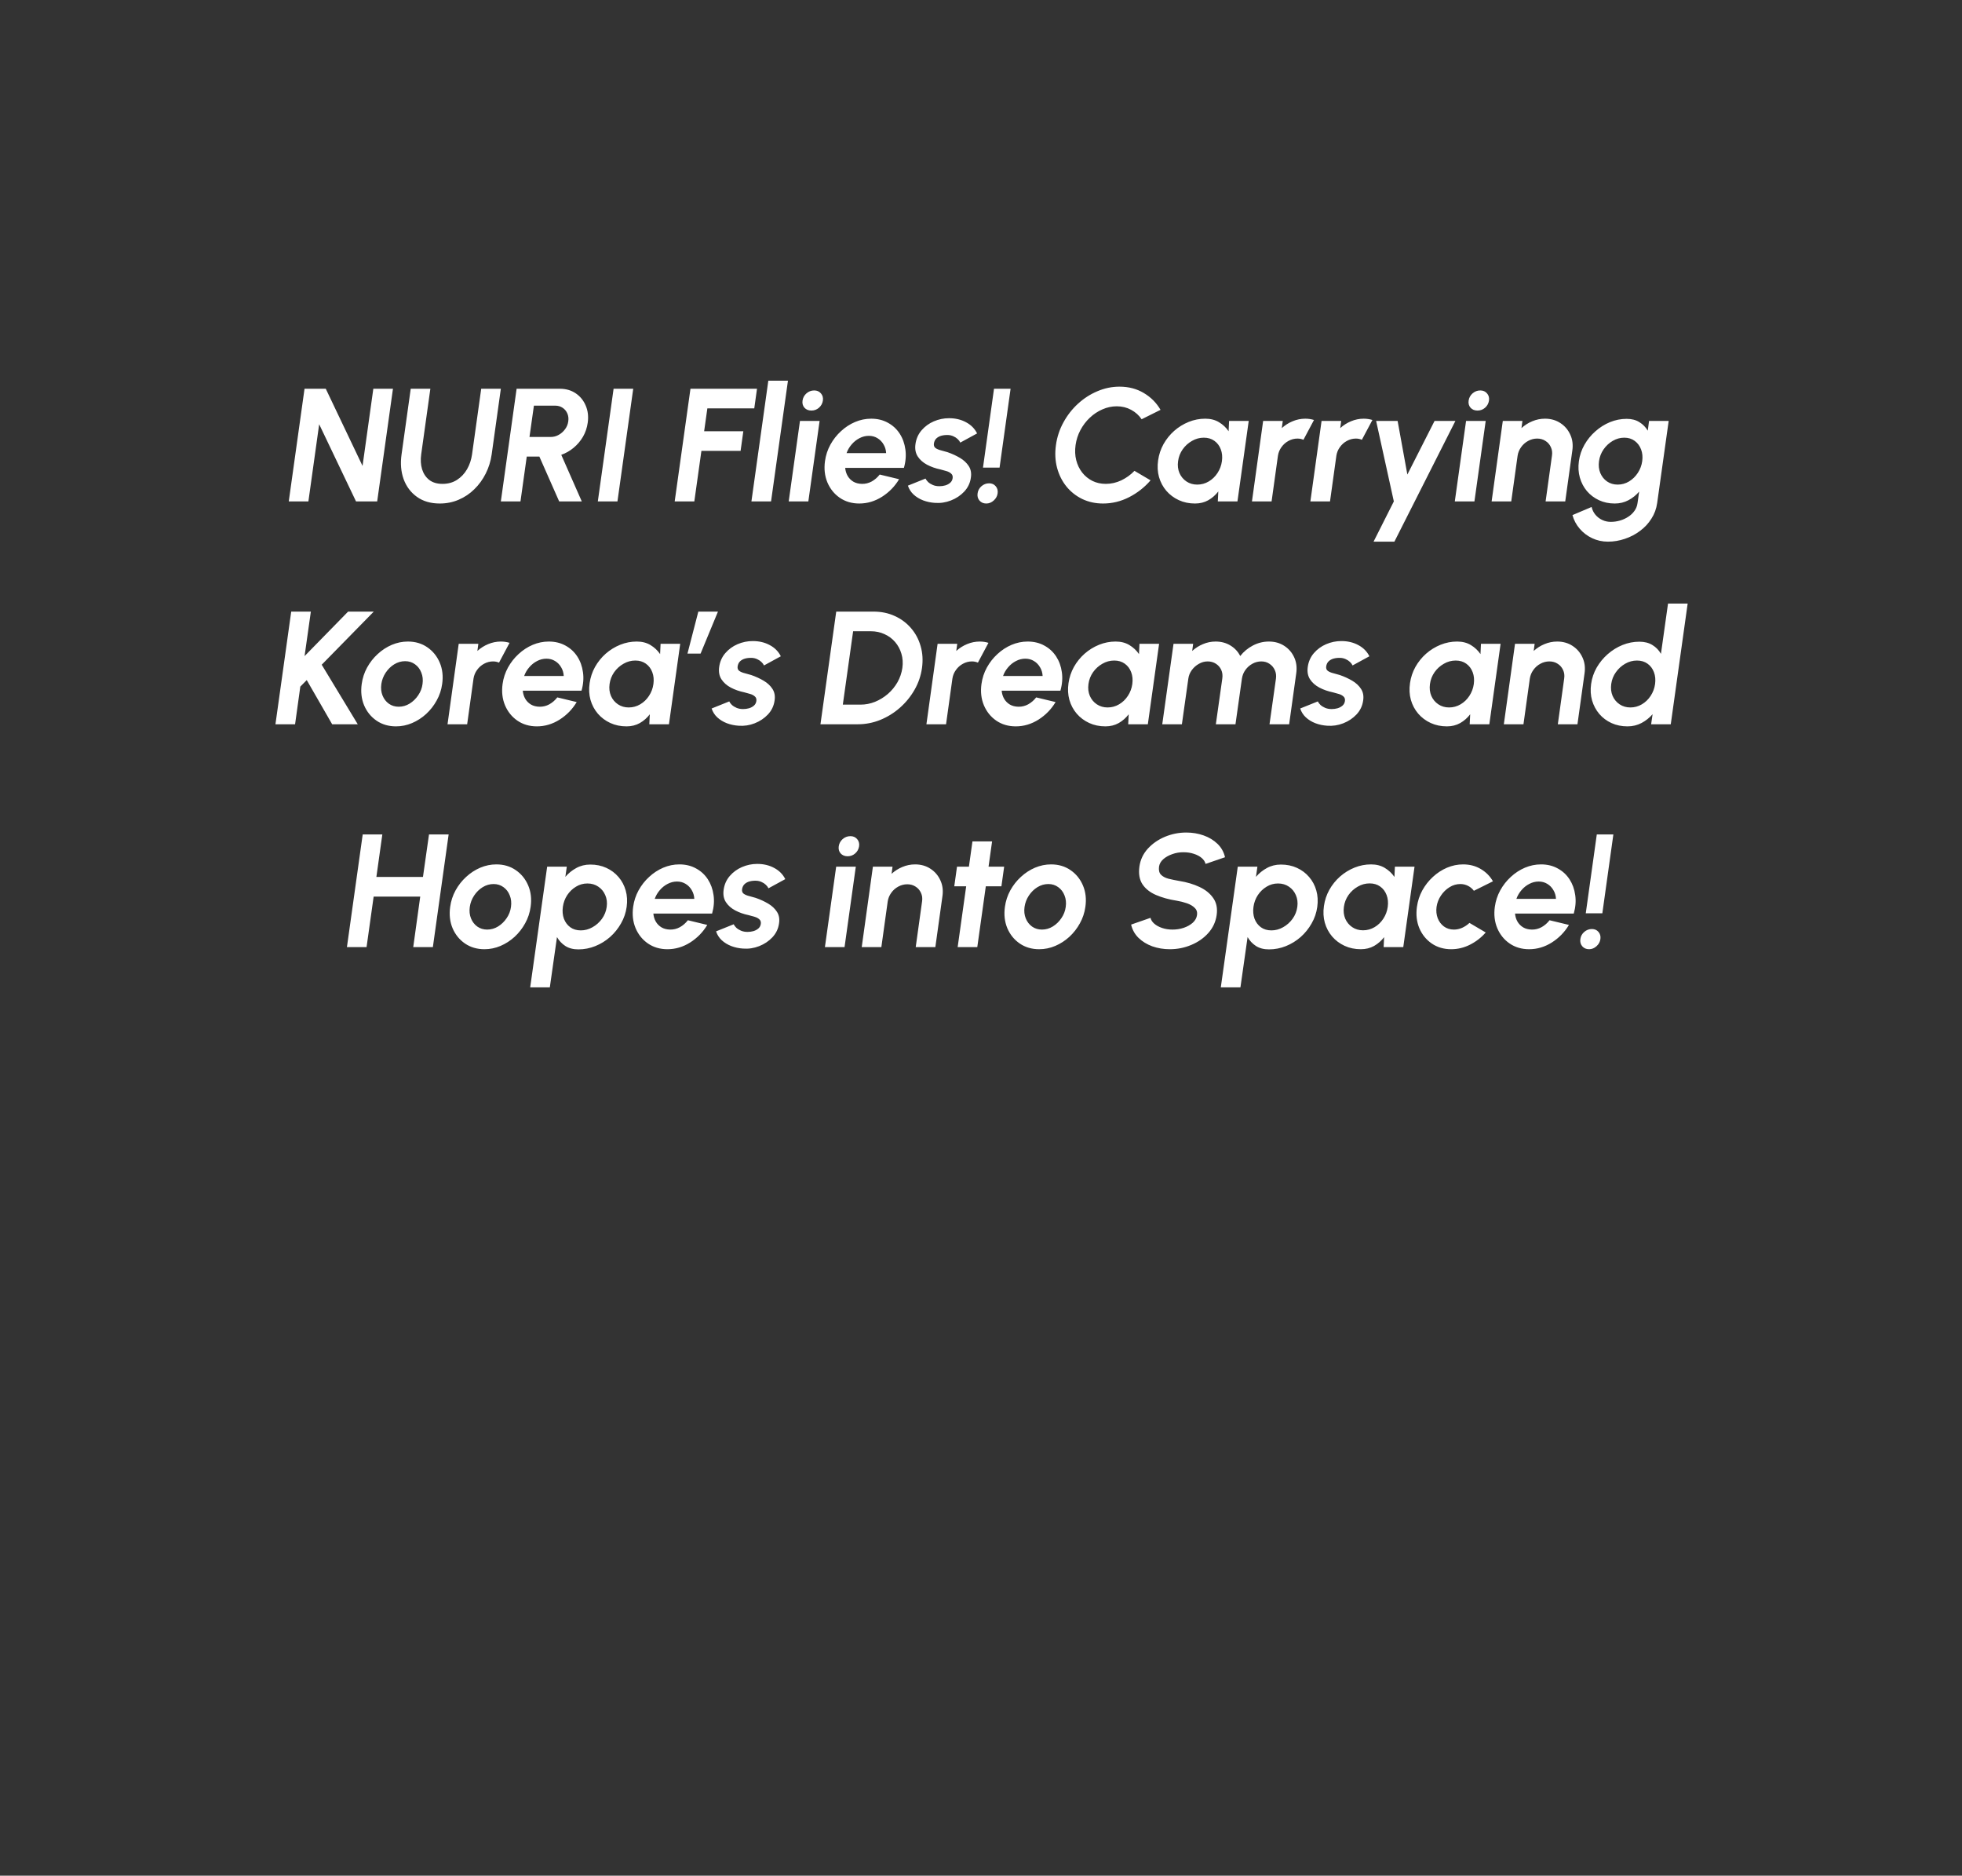 <svg width="317" height="303" viewBox="0 0 317 303" fill="none" xmlns="http://www.w3.org/2000/svg">
<rect x="0" y="0" width="317" height="303" fill="#333333" stroke="none"/>
<path d="M46.655 81L49.203 62.8H52.635L58.576 75.267L60.318 62.8H63.49L60.942 81H57.523L51.569 68.533L49.827 81H46.655ZM71.054 81.338C69.598 81.338 68.372 80.983 67.375 80.272C66.379 79.561 65.659 78.608 65.217 77.412C64.784 76.207 64.671 74.873 64.879 73.408L66.361 62.8H69.533L68.051 73.408C67.93 74.275 67.978 75.072 68.194 75.8C68.42 76.519 68.805 77.096 69.351 77.529C69.906 77.954 70.621 78.166 71.496 78.166C72.38 78.166 73.156 77.954 73.823 77.529C74.499 77.096 75.045 76.519 75.461 75.8C75.877 75.072 76.146 74.275 76.267 73.408L77.749 62.8H80.921L79.439 73.408C79.283 74.509 78.963 75.54 78.477 76.502C78.001 77.455 77.39 78.296 76.644 79.024C75.908 79.752 75.063 80.32 74.109 80.727C73.165 81.134 72.146 81.338 71.054 81.338ZM80.921 81L83.469 62.8H90.45C91.438 62.8 92.296 63.047 93.024 63.541C93.752 64.035 94.289 64.698 94.636 65.53C94.991 66.353 95.099 67.268 94.961 68.273C94.848 69.096 94.592 69.855 94.194 70.548C93.795 71.233 93.292 71.826 92.686 72.329C92.088 72.832 91.42 73.213 90.684 73.473L93.999 81H90.346L87.148 73.759H85.107L84.093 81H80.921ZM85.549 70.587H88.994C89.444 70.587 89.869 70.474 90.268 70.249C90.675 70.024 91.017 69.72 91.295 69.339C91.581 68.958 91.754 68.533 91.815 68.065C91.884 67.588 91.832 67.159 91.659 66.778C91.494 66.397 91.238 66.093 90.892 65.868C90.554 65.643 90.159 65.53 89.709 65.53H86.264L85.549 70.587ZM96.59 81L99.138 62.8H102.31L99.762 81H96.59ZM109.01 81L111.558 62.8H122.309L121.867 65.972H114.288L113.768 69.664H120.099L119.657 72.836H113.326L112.182 81H109.01ZM121.407 81L124.137 61.5H127.309L124.579 81H121.407ZM129.251 68H132.423L130.603 81H127.431L129.251 68ZM131.097 66.323C130.629 66.323 130.256 66.171 129.979 65.868C129.702 65.556 129.598 65.166 129.667 64.698C129.736 64.239 129.949 63.853 130.304 63.541C130.668 63.229 131.084 63.073 131.552 63.073C132.003 63.073 132.362 63.229 132.631 63.541C132.908 63.853 133.017 64.239 132.956 64.698C132.887 65.166 132.674 65.556 132.319 65.868C131.972 66.171 131.565 66.323 131.097 66.323ZM138.831 81.338C137.635 81.338 136.587 81.03 135.685 80.415C134.793 79.8 134.125 78.972 133.683 77.932C133.25 76.892 133.12 75.744 133.293 74.487C133.423 73.542 133.714 72.658 134.164 71.835C134.624 71.003 135.196 70.275 135.88 69.651C136.565 69.018 137.323 68.524 138.155 68.169C138.996 67.814 139.863 67.636 140.755 67.636C141.769 67.636 142.666 67.853 143.446 68.286C144.235 68.711 144.872 69.296 145.357 70.041C145.843 70.786 146.15 71.636 146.28 72.589C146.419 73.542 146.341 74.539 146.046 75.579H136.556C136.6 76.064 136.734 76.502 136.959 76.892C137.185 77.273 137.492 77.581 137.882 77.815C138.272 78.04 138.736 78.157 139.273 78.166C139.828 78.175 140.352 78.045 140.846 77.776C141.34 77.499 141.769 77.126 142.133 76.658L145.266 77.412C144.582 78.565 143.663 79.509 142.51 80.246C141.358 80.974 140.131 81.338 138.831 81.338ZM136.777 73.2H143.173C143.147 72.68 143.009 72.212 142.757 71.796C142.515 71.371 142.185 71.033 141.769 70.782C141.362 70.531 140.898 70.405 140.378 70.405C139.85 70.405 139.347 70.531 138.87 70.782C138.394 71.025 137.973 71.358 137.609 71.783C137.245 72.199 136.968 72.671 136.777 73.2ZM151.045 81.234C150.378 81.191 149.745 81.056 149.147 80.831C148.549 80.597 148.033 80.281 147.6 79.882C147.175 79.483 146.872 79.007 146.69 78.452L149.537 77.308C149.615 77.481 149.754 77.668 149.953 77.867C150.161 78.058 150.417 78.218 150.72 78.348C151.032 78.478 151.383 78.543 151.773 78.543C152.102 78.543 152.423 78.5 152.735 78.413C153.047 78.318 153.311 78.175 153.528 77.984C153.745 77.793 153.875 77.546 153.918 77.243C153.961 76.922 153.879 76.675 153.671 76.502C153.472 76.32 153.216 76.186 152.904 76.099C152.592 76.004 152.28 75.917 151.968 75.839C151.171 75.674 150.443 75.419 149.784 75.072C149.134 74.725 148.631 74.279 148.276 73.733C147.921 73.178 147.799 72.511 147.912 71.731C148.033 70.873 148.363 70.132 148.9 69.508C149.437 68.884 150.096 68.403 150.876 68.065C151.665 67.727 152.484 67.558 153.333 67.558C154.364 67.558 155.279 67.775 156.076 68.208C156.882 68.633 157.48 69.235 157.87 70.015L155.153 71.497C155.058 71.289 154.915 71.098 154.724 70.925C154.533 70.743 154.308 70.596 154.048 70.483C153.788 70.362 153.511 70.292 153.216 70.275C152.826 70.258 152.462 70.292 152.124 70.379C151.795 70.466 151.517 70.613 151.292 70.821C151.075 71.029 150.941 71.306 150.889 71.653C150.846 71.982 150.941 72.229 151.175 72.394C151.409 72.55 151.704 72.671 152.059 72.758C152.414 72.845 152.757 72.94 153.086 73.044C153.814 73.295 154.486 73.603 155.101 73.967C155.716 74.331 156.193 74.777 156.531 75.306C156.869 75.835 156.977 76.467 156.856 77.204C156.735 78.045 156.379 78.781 155.79 79.414C155.201 80.038 154.486 80.515 153.645 80.844C152.804 81.173 151.938 81.303 151.045 81.234ZM158.821 75.54L160.602 62.8H163.28L161.499 75.54H158.821ZM159.354 81.338C158.895 81.338 158.526 81.178 158.249 80.857C157.98 80.536 157.881 80.146 157.95 79.687C158.011 79.236 158.219 78.855 158.574 78.543C158.938 78.231 159.35 78.075 159.809 78.075C160.26 78.075 160.615 78.231 160.875 78.543C161.144 78.855 161.248 79.236 161.187 79.687C161.126 80.146 160.914 80.536 160.55 80.857C160.195 81.178 159.796 81.338 159.354 81.338ZM178.226 81.338C176.995 81.338 175.873 81.095 174.859 80.61C173.845 80.116 172.987 79.436 172.285 78.569C171.591 77.702 171.093 76.701 170.79 75.566C170.486 74.422 170.426 73.2 170.608 71.9C170.79 70.591 171.193 69.369 171.817 68.234C172.441 67.09 173.221 66.089 174.157 65.231C175.101 64.364 176.15 63.688 177.303 63.203C178.455 62.709 179.647 62.462 180.878 62.462C182.351 62.462 183.66 62.804 184.804 63.489C185.948 64.165 186.849 65.071 187.508 66.206L184.453 67.727C184.028 67.094 183.465 66.587 182.763 66.206C182.061 65.825 181.285 65.634 180.436 65.634C179.638 65.634 178.867 65.799 178.122 66.128C177.376 66.449 176.696 66.899 176.081 67.48C175.474 68.052 174.967 68.719 174.56 69.482C174.161 70.236 173.901 71.042 173.78 71.9C173.658 72.767 173.693 73.577 173.884 74.331C174.074 75.085 174.395 75.752 174.846 76.333C175.296 76.905 175.847 77.356 176.497 77.685C177.147 78.006 177.87 78.166 178.668 78.166C179.534 78.166 180.371 77.975 181.177 77.594C181.983 77.204 182.689 76.693 183.296 76.06L185.896 77.594C184.925 78.721 183.772 79.626 182.438 80.311C181.103 80.996 179.699 81.338 178.226 81.338ZM198.583 68H201.755L199.935 81H196.763L196.841 79.388C196.399 79.969 195.862 80.441 195.229 80.805C194.596 81.16 193.881 81.338 193.084 81.338C192.122 81.338 191.247 81.156 190.458 80.792C189.669 80.428 188.998 79.925 188.443 79.284C187.897 78.643 187.503 77.902 187.26 77.061C187.026 76.22 186.978 75.319 187.117 74.357C187.247 73.43 187.537 72.559 187.988 71.744C188.447 70.929 189.024 70.214 189.717 69.599C190.419 68.984 191.199 68.503 192.057 68.156C192.915 67.809 193.808 67.636 194.735 67.636C195.593 67.636 196.334 67.827 196.958 68.208C197.591 68.589 198.106 69.075 198.505 69.664L198.583 68ZM193.435 78.283C194.102 78.283 194.722 78.114 195.294 77.776C195.866 77.438 196.338 76.983 196.711 76.411C197.092 75.83 197.331 75.193 197.426 74.5C197.521 73.798 197.461 73.161 197.244 72.589C197.027 72.008 196.681 71.549 196.204 71.211C195.736 70.873 195.168 70.704 194.501 70.704C193.825 70.704 193.188 70.877 192.59 71.224C191.992 71.562 191.489 72.017 191.082 72.589C190.683 73.161 190.436 73.798 190.341 74.5C190.246 75.202 190.319 75.839 190.562 76.411C190.813 76.983 191.19 77.438 191.693 77.776C192.196 78.114 192.776 78.283 193.435 78.283ZM202.278 81L204.085 68H207.257L207.101 69.157C207.613 68.689 208.193 68.321 208.843 68.052C209.502 67.775 210.187 67.636 210.897 67.636C211.374 67.636 211.842 67.705 212.301 67.844L210.598 71.042C210.295 70.912 209.974 70.847 209.636 70.847C209.125 70.847 208.64 70.973 208.18 71.224C207.73 71.467 207.353 71.8 207.049 72.225C206.746 72.641 206.555 73.105 206.477 73.616L205.45 81H202.278ZM211.718 81L213.525 68H216.697L216.541 69.157C217.052 68.689 217.633 68.321 218.283 68.052C218.941 67.775 219.626 67.636 220.337 67.636C220.813 67.636 221.281 67.705 221.741 67.844L220.038 71.042C219.734 70.912 219.414 70.847 219.076 70.847C218.564 70.847 218.079 70.973 217.62 71.224C217.169 71.467 216.792 71.8 216.489 72.225C216.185 72.641 215.995 73.105 215.917 73.616L214.89 81H211.718ZM231.78 68H235.147L225.293 87.5H221.926L225.202 81L222.342 68H225.813L227.386 76.658L231.78 68ZM236.872 68H240.044L238.224 81H235.052L236.872 68ZM238.718 66.323C238.25 66.323 237.877 66.171 237.6 65.868C237.322 65.556 237.218 65.166 237.288 64.698C237.357 64.239 237.569 63.853 237.925 63.541C238.289 63.229 238.705 63.073 239.173 63.073C239.623 63.073 239.983 63.229 240.252 63.541C240.529 63.853 240.637 64.239 240.577 64.698C240.507 65.166 240.295 65.556 239.94 65.868C239.593 66.171 239.186 66.323 238.718 66.323ZM254.039 72.784L252.895 81H249.723L250.75 73.616C250.828 73.105 250.767 72.641 250.568 72.225C250.377 71.8 250.087 71.467 249.697 71.224C249.316 70.973 248.869 70.847 248.358 70.847C247.847 70.847 247.361 70.973 246.902 71.224C246.451 71.467 246.074 71.8 245.771 72.225C245.468 72.641 245.277 73.105 245.199 73.616L244.172 81H241L242.807 68H245.979L245.823 69.157C246.334 68.689 246.915 68.321 247.565 68.052C248.224 67.775 248.908 67.636 249.619 67.636C250.564 67.636 251.391 67.87 252.102 68.338C252.813 68.797 253.346 69.417 253.701 70.197C254.065 70.968 254.178 71.831 254.039 72.784ZM266.437 68H269.609L267.75 81.247C267.62 82.183 267.308 83.032 266.814 83.795C266.329 84.566 265.714 85.225 264.968 85.771C264.232 86.326 263.417 86.75 262.524 87.045C261.64 87.348 260.73 87.5 259.794 87.5C258.884 87.5 258.035 87.314 257.246 86.941C256.458 86.568 255.786 86.057 255.231 85.407C254.677 84.766 254.287 84.033 254.061 83.21L257.155 81.897C257.268 82.374 257.472 82.79 257.766 83.145C258.07 83.509 258.434 83.791 258.858 83.99C259.292 84.198 259.755 84.302 260.249 84.302C260.752 84.302 261.246 84.233 261.731 84.094C262.217 83.955 262.663 83.752 263.07 83.483C263.478 83.223 263.816 82.902 264.084 82.521C264.353 82.148 264.518 81.724 264.578 81.247L264.838 79.414C264.353 79.986 263.777 80.45 263.109 80.805C262.442 81.16 261.705 81.338 260.899 81.338C259.963 81.338 259.114 81.16 258.351 80.805C257.589 80.45 256.939 79.96 256.401 79.336C255.873 78.703 255.491 77.975 255.257 77.152C255.023 76.329 254.971 75.445 255.101 74.5C255.231 73.555 255.53 72.671 255.998 71.848C256.466 71.025 257.056 70.301 257.766 69.677C258.477 69.044 259.261 68.55 260.119 68.195C260.986 67.84 261.887 67.662 262.823 67.662C263.629 67.662 264.314 67.84 264.877 68.195C265.441 68.542 265.891 69.001 266.229 69.573L266.437 68ZM261.367 78.283C262.026 78.283 262.637 78.114 263.2 77.776C263.772 77.429 264.245 76.97 264.617 76.398C264.999 75.817 265.237 75.185 265.332 74.5C265.428 73.807 265.367 73.174 265.15 72.602C264.934 72.03 264.591 71.571 264.123 71.224C263.655 70.877 263.092 70.704 262.433 70.704C261.775 70.704 261.151 70.877 260.561 71.224C259.981 71.562 259.491 72.017 259.092 72.589C258.694 73.161 258.447 73.798 258.351 74.5C258.256 75.202 258.325 75.839 258.559 76.411C258.802 76.983 259.166 77.438 259.651 77.776C260.145 78.114 260.717 78.283 261.367 78.283ZM57.803 117H53.669L49.561 109.863L48.521 110.916L47.676 117H44.504L47.052 98.8H50.224L49.21 105.989L56.243 98.8H60.39L51.979 107.38L57.803 117ZM63.978 117.338C62.782 117.338 61.734 117.03 60.832 116.415C59.94 115.8 59.272 114.976 58.83 113.945C58.397 112.905 58.267 111.757 58.44 110.5C58.57 109.547 58.861 108.658 59.311 107.835C59.771 107.003 60.343 106.275 61.027 105.651C61.712 105.018 62.47 104.524 63.302 104.169C64.143 103.814 65.01 103.636 65.902 103.636C67.098 103.636 68.143 103.944 69.035 104.559C69.937 105.174 70.608 106.002 71.05 107.042C71.492 108.082 71.622 109.235 71.44 110.5C71.31 111.445 71.016 112.329 70.556 113.152C70.106 113.975 69.538 114.703 68.853 115.336C68.169 115.96 67.41 116.45 66.578 116.805C65.746 117.16 64.88 117.338 63.978 117.338ZM64.42 114.166C65.053 114.166 65.642 113.997 66.188 113.659C66.734 113.321 67.194 112.875 67.566 112.32C67.948 111.765 68.182 111.159 68.268 110.5C68.364 109.824 68.299 109.209 68.073 108.654C67.857 108.091 67.519 107.644 67.059 107.315C66.6 106.977 66.067 106.808 65.46 106.808C64.836 106.808 64.247 106.977 63.692 107.315C63.146 107.653 62.687 108.104 62.314 108.667C61.942 109.23 61.708 109.841 61.612 110.5C61.517 111.185 61.582 111.804 61.807 112.359C62.033 112.914 62.375 113.356 62.834 113.685C63.294 114.006 63.822 114.166 64.42 114.166ZM72.307 117L74.114 104H77.286L77.13 105.157C77.642 104.689 78.222 104.321 78.872 104.052C79.531 103.775 80.216 103.636 80.926 103.636C81.403 103.636 81.871 103.705 82.33 103.844L80.627 107.042C80.324 106.912 80.003 106.847 79.665 106.847C79.154 106.847 78.669 106.973 78.209 107.224C77.759 107.467 77.382 107.8 77.078 108.225C76.775 108.641 76.584 109.105 76.506 109.616L75.479 117H72.307ZM86.741 117.338C85.545 117.338 84.497 117.03 83.595 116.415C82.703 115.8 82.035 114.972 81.593 113.932C81.16 112.892 81.03 111.744 81.203 110.487C81.333 109.542 81.624 108.658 82.074 107.835C82.534 107.003 83.106 106.275 83.79 105.651C84.475 105.018 85.233 104.524 86.065 104.169C86.906 103.814 87.773 103.636 88.665 103.636C89.679 103.636 90.576 103.853 91.356 104.286C92.145 104.711 92.782 105.296 93.267 106.041C93.753 106.786 94.06 107.636 94.19 108.589C94.329 109.542 94.251 110.539 93.956 111.579H84.466C84.51 112.064 84.644 112.502 84.869 112.892C85.095 113.273 85.402 113.581 85.792 113.815C86.182 114.04 86.646 114.157 87.183 114.166C87.738 114.175 88.262 114.045 88.756 113.776C89.25 113.499 89.679 113.126 90.043 112.658L93.176 113.412C92.492 114.565 91.573 115.509 90.42 116.246C89.268 116.974 88.041 117.338 86.741 117.338ZM84.687 109.2H91.083C91.057 108.68 90.919 108.212 90.667 107.796C90.425 107.371 90.095 107.033 89.679 106.782C89.272 106.531 88.808 106.405 88.288 106.405C87.76 106.405 87.257 106.531 86.78 106.782C86.304 107.025 85.883 107.358 85.519 107.783C85.155 108.199 84.878 108.671 84.687 109.2ZM106.73 104H109.902L108.082 117H104.91L104.988 115.388C104.546 115.969 104.009 116.441 103.376 116.805C102.744 117.16 102.029 117.338 101.231 117.338C100.269 117.338 99.394 117.156 98.605 116.792C97.817 116.428 97.145 115.925 96.59 115.284C96.044 114.643 95.65 113.902 95.407 113.061C95.173 112.22 95.126 111.319 95.264 110.357C95.394 109.43 95.685 108.559 96.135 107.744C96.595 106.929 97.171 106.214 97.864 105.599C98.566 104.984 99.346 104.503 100.204 104.156C101.062 103.809 101.955 103.636 102.882 103.636C103.74 103.636 104.481 103.827 105.105 104.208C105.738 104.589 106.254 105.075 106.652 105.664L106.73 104ZM101.582 114.283C102.25 114.283 102.869 114.114 103.441 113.776C104.013 113.438 104.486 112.983 104.858 112.411C105.24 111.83 105.478 111.193 105.573 110.5C105.669 109.798 105.608 109.161 105.391 108.589C105.175 108.008 104.828 107.549 104.351 107.211C103.883 106.873 103.316 106.704 102.648 106.704C101.972 106.704 101.335 106.877 100.737 107.224C100.139 107.562 99.637 108.017 99.229 108.589C98.831 109.161 98.584 109.798 98.488 110.5C98.393 111.202 98.467 111.839 98.709 112.411C98.961 112.983 99.338 113.438 99.84 113.776C100.343 114.114 100.924 114.283 101.582 114.283ZM111.073 105.586L112.828 98.8H116L113.192 105.586H111.073ZM119.332 117.234C118.664 117.191 118.032 117.056 117.434 116.831C116.836 116.597 116.32 116.281 115.887 115.882C115.462 115.483 115.159 115.007 114.977 114.452L117.824 113.308C117.902 113.481 118.04 113.668 118.24 113.867C118.448 114.058 118.703 114.218 119.007 114.348C119.319 114.478 119.67 114.543 120.06 114.543C120.389 114.543 120.71 114.5 121.022 114.413C121.334 114.318 121.598 114.175 121.815 113.984C122.031 113.793 122.161 113.546 122.205 113.243C122.248 112.922 122.166 112.675 121.958 112.502C121.758 112.32 121.503 112.186 121.191 112.099C120.879 112.004 120.567 111.917 120.255 111.839C119.457 111.674 118.729 111.419 118.071 111.072C117.421 110.725 116.918 110.279 116.563 109.733C116.207 109.178 116.086 108.511 116.199 107.731C116.32 106.873 116.649 106.132 117.187 105.508C117.724 104.884 118.383 104.403 119.163 104.065C119.951 103.727 120.77 103.558 121.62 103.558C122.651 103.558 123.565 103.775 124.363 104.208C125.169 104.633 125.767 105.235 126.157 106.015L123.44 107.497C123.344 107.289 123.201 107.098 123.011 106.925C122.82 106.743 122.595 106.596 122.335 106.483C122.075 106.362 121.797 106.292 121.503 106.275C121.113 106.258 120.749 106.292 120.411 106.379C120.081 106.466 119.804 106.613 119.579 106.821C119.362 107.029 119.228 107.306 119.176 107.653C119.132 107.982 119.228 108.229 119.462 108.394C119.696 108.55 119.99 108.671 120.346 108.758C120.701 108.845 121.043 108.94 121.373 109.044C122.101 109.295 122.772 109.603 123.388 109.967C124.003 110.331 124.48 110.777 124.818 111.306C125.156 111.835 125.264 112.467 125.143 113.204C125.021 114.045 124.666 114.781 124.077 115.414C123.487 116.038 122.772 116.515 121.932 116.844C121.091 117.173 120.224 117.303 119.332 117.234ZM132.561 117L135.109 98.8H141.141C142.397 98.8 143.541 99.038 144.573 99.515C145.604 99.983 146.479 100.637 147.199 101.478C147.918 102.31 148.434 103.276 148.746 104.377C149.066 105.469 149.14 106.643 148.967 107.9C148.793 109.157 148.39 110.335 147.758 111.436C147.134 112.528 146.345 113.494 145.392 114.335C144.447 115.167 143.39 115.821 142.22 116.298C141.058 116.766 139.849 117 138.593 117H132.561ZM136.175 113.828H139.035C139.841 113.828 140.621 113.676 141.375 113.373C142.137 113.061 142.831 112.636 143.455 112.099C144.079 111.553 144.594 110.925 145.002 110.214C145.409 109.495 145.673 108.723 145.795 107.9C145.907 107.077 145.855 106.31 145.639 105.599C145.431 104.888 145.093 104.26 144.625 103.714C144.157 103.168 143.585 102.743 142.909 102.44C142.241 102.128 141.5 101.972 140.686 101.972H137.839L136.175 113.828ZM149.681 117L151.488 104H154.66L154.504 105.157C155.015 104.689 155.596 104.321 156.246 104.052C156.904 103.775 157.589 103.636 158.3 103.636C158.776 103.636 159.244 103.705 159.704 103.844L158.001 107.042C157.697 106.912 157.377 106.847 157.039 106.847C156.527 106.847 156.042 106.973 155.583 107.224C155.132 107.467 154.755 107.8 154.452 108.225C154.148 108.641 153.958 109.105 153.88 109.616L152.853 117H149.681ZM164.115 117.338C162.919 117.338 161.87 117.03 160.969 116.415C160.076 115.8 159.409 114.972 158.967 113.932C158.533 112.892 158.403 111.744 158.577 110.487C158.707 109.542 158.997 108.658 159.448 107.835C159.907 107.003 160.479 106.275 161.164 105.651C161.848 105.018 162.607 104.524 163.439 104.169C164.279 103.814 165.146 103.636 166.039 103.636C167.053 103.636 167.95 103.853 168.73 104.286C169.518 104.711 170.155 105.296 170.641 106.041C171.126 106.786 171.434 107.636 171.564 108.589C171.702 109.542 171.624 110.539 171.33 111.579H161.84C161.883 112.064 162.017 112.502 162.243 112.892C162.468 113.273 162.776 113.581 163.166 113.815C163.556 114.04 164.019 114.157 164.557 114.166C165.111 114.175 165.636 114.045 166.13 113.776C166.624 113.499 167.053 113.126 167.417 112.658L170.55 113.412C169.865 114.565 168.946 115.509 167.794 116.246C166.641 116.974 165.415 117.338 164.115 117.338ZM162.061 109.2H168.457C168.431 108.68 168.292 108.212 168.041 107.796C167.798 107.371 167.469 107.033 167.053 106.782C166.645 106.531 166.182 106.405 165.662 106.405C165.133 106.405 164.63 106.531 164.154 106.782C163.677 107.025 163.257 107.358 162.893 107.783C162.529 108.199 162.251 108.671 162.061 109.2ZM184.104 104H187.276L185.456 117H182.284L182.362 115.388C181.92 115.969 181.382 116.441 180.75 116.805C180.117 117.16 179.402 117.338 178.605 117.338C177.643 117.338 176.767 117.156 175.979 116.792C175.19 116.428 174.518 115.925 173.964 115.284C173.418 114.643 173.023 113.902 172.781 113.061C172.547 112.22 172.499 111.319 172.638 110.357C172.768 109.43 173.058 108.559 173.509 107.744C173.968 106.929 174.544 106.214 175.238 105.599C175.94 104.984 176.72 104.503 177.578 104.156C178.436 103.809 179.328 103.636 180.256 103.636C181.114 103.636 181.855 103.827 182.479 104.208C183.111 104.589 183.627 105.075 184.026 105.664L184.104 104ZM178.956 114.283C179.623 114.283 180.243 114.114 180.815 113.776C181.387 113.438 181.859 112.983 182.232 112.411C182.613 111.83 182.851 111.193 182.947 110.5C183.042 109.798 182.981 109.161 182.765 108.589C182.548 108.008 182.201 107.549 181.725 107.211C181.257 106.873 180.689 106.704 180.022 106.704C179.346 106.704 178.709 106.877 178.111 107.224C177.513 107.562 177.01 108.017 176.603 108.589C176.204 109.161 175.957 109.798 175.862 110.5C175.766 111.202 175.84 111.839 176.083 112.411C176.334 112.983 176.711 113.438 177.214 113.776C177.716 114.114 178.297 114.283 178.956 114.283ZM187.786 117L189.606 104H192.778L192.622 105.157C193.133 104.689 193.714 104.321 194.364 104.052C195.014 103.775 195.694 103.636 196.405 103.636C197.306 103.636 198.104 103.848 198.797 104.273C199.499 104.698 200.028 105.265 200.383 105.976C200.938 105.265 201.622 104.698 202.437 104.273C203.252 103.848 204.11 103.636 205.011 103.636C205.964 103.636 206.796 103.87 207.507 104.338C208.218 104.797 208.751 105.417 209.106 106.197C209.461 106.968 209.57 107.831 209.431 108.784L208.287 117H205.115L206.155 109.629C206.224 109.126 206.164 108.667 205.973 108.251C205.782 107.826 205.496 107.488 205.115 107.237C204.742 106.977 204.3 106.847 203.789 106.847C203.278 106.847 202.797 106.973 202.346 107.224C201.904 107.467 201.531 107.796 201.228 108.212C200.925 108.628 200.734 109.1 200.656 109.629L199.616 117H196.444L197.484 109.629C197.562 109.1 197.506 108.628 197.315 108.212C197.124 107.796 196.838 107.467 196.457 107.224C196.076 106.973 195.629 106.847 195.118 106.847C194.624 106.847 194.152 106.977 193.701 107.237C193.25 107.488 192.869 107.826 192.557 108.251C192.254 108.667 192.067 109.126 191.998 109.629L190.958 117H187.786ZM214.428 117.234C213.76 117.191 213.128 117.056 212.53 116.831C211.932 116.597 211.416 116.281 210.983 115.882C210.558 115.483 210.255 115.007 210.073 114.452L212.92 113.308C212.998 113.481 213.136 113.668 213.336 113.867C213.544 114.058 213.799 114.218 214.103 114.348C214.415 114.478 214.766 114.543 215.156 114.543C215.485 114.543 215.806 114.5 216.118 114.413C216.43 114.318 216.694 114.175 216.911 113.984C217.127 113.793 217.257 113.546 217.301 113.243C217.344 112.922 217.262 112.675 217.054 112.502C216.854 112.32 216.599 112.186 216.287 112.099C215.975 112.004 215.663 111.917 215.351 111.839C214.553 111.674 213.825 111.419 213.167 111.072C212.517 110.725 212.014 110.279 211.659 109.733C211.303 109.178 211.182 108.511 211.295 107.731C211.416 106.873 211.745 106.132 212.283 105.508C212.82 104.884 213.479 104.403 214.259 104.065C215.047 103.727 215.866 103.558 216.716 103.558C217.747 103.558 218.661 103.775 219.459 104.208C220.265 104.633 220.863 105.235 221.253 106.015L218.536 107.497C218.44 107.289 218.297 107.098 218.107 106.925C217.916 106.743 217.691 106.596 217.431 106.483C217.171 106.362 216.893 106.292 216.599 106.275C216.209 106.258 215.845 106.292 215.507 106.379C215.177 106.466 214.9 106.613 214.675 106.821C214.458 107.029 214.324 107.306 214.272 107.653C214.228 107.982 214.324 108.229 214.558 108.394C214.792 108.55 215.086 108.671 215.442 108.758C215.797 108.845 216.139 108.94 216.469 109.044C217.197 109.295 217.868 109.603 218.484 109.967C219.099 110.331 219.576 110.777 219.914 111.306C220.252 111.835 220.36 112.467 220.239 113.204C220.117 114.045 219.762 114.781 219.173 115.414C218.583 116.038 217.868 116.515 217.028 116.844C216.187 117.173 215.32 117.303 214.428 117.234ZM239.279 104H242.451L240.631 117H237.459L237.537 115.388C237.095 115.969 236.557 116.441 235.925 116.805C235.292 117.16 234.577 117.338 233.78 117.338C232.818 117.338 231.942 117.156 231.154 116.792C230.365 116.428 229.693 115.925 229.139 115.284C228.593 114.643 228.198 113.902 227.956 113.061C227.722 112.22 227.674 111.319 227.813 110.357C227.943 109.43 228.233 108.559 228.684 107.744C229.143 106.929 229.719 106.214 230.413 105.599C231.115 104.984 231.895 104.503 232.753 104.156C233.611 103.809 234.503 103.636 235.431 103.636C236.289 103.636 237.03 103.827 237.654 104.208C238.286 104.589 238.802 105.075 239.201 105.664L239.279 104ZM234.131 114.283C234.798 114.283 235.418 114.114 235.99 113.776C236.562 113.438 237.034 112.983 237.407 112.411C237.788 111.83 238.026 111.193 238.122 110.5C238.217 109.798 238.156 109.161 237.94 108.589C237.723 108.008 237.376 107.549 236.9 107.211C236.432 106.873 235.864 106.704 235.197 106.704C234.521 106.704 233.884 106.877 233.286 107.224C232.688 107.562 232.185 108.017 231.778 108.589C231.379 109.161 231.132 109.798 231.037 110.5C230.941 111.202 231.015 111.839 231.258 112.411C231.509 112.983 231.886 113.438 232.389 113.776C232.891 114.114 233.472 114.283 234.131 114.283ZM256.013 108.784L254.869 117H251.697L252.724 109.616C252.802 109.105 252.741 108.641 252.542 108.225C252.351 107.8 252.061 107.467 251.671 107.224C251.29 106.973 250.843 106.847 250.332 106.847C249.821 106.847 249.335 106.973 248.876 107.224C248.425 107.467 248.048 107.8 247.745 108.225C247.442 108.641 247.251 109.105 247.173 109.616L246.146 117H242.974L244.781 104H247.953L247.797 105.157C248.308 104.689 248.889 104.321 249.539 104.052C250.198 103.775 250.882 103.636 251.593 103.636C252.538 103.636 253.365 103.87 254.076 104.338C254.787 104.797 255.32 105.417 255.675 106.197C256.039 106.968 256.152 107.831 256.013 108.784ZM269.503 97.5H272.675L269.945 117H266.773L267.007 115.375C266.504 115.956 265.911 116.428 265.226 116.792C264.541 117.156 263.783 117.338 262.951 117.338C262.006 117.338 261.144 117.16 260.364 116.805C259.593 116.45 258.938 115.96 258.401 115.336C257.864 114.703 257.474 113.975 257.231 113.152C256.997 112.329 256.945 111.445 257.075 110.5C257.205 109.555 257.504 108.671 257.972 107.848C258.449 107.025 259.042 106.301 259.753 105.677C260.472 105.044 261.27 104.55 262.145 104.195C263.02 103.84 263.93 103.662 264.875 103.662C265.707 103.662 266.413 103.844 266.994 104.208C267.575 104.563 268.03 105.036 268.359 105.625L269.503 97.5ZM263.419 114.283C264.086 114.283 264.706 114.114 265.278 113.776C265.85 113.438 266.322 112.983 266.695 112.411C267.076 111.83 267.315 111.193 267.41 110.5C267.505 109.798 267.445 109.161 267.228 108.589C267.011 108.008 266.665 107.549 266.188 107.211C265.72 106.873 265.152 106.704 264.485 106.704C263.809 106.704 263.172 106.877 262.574 107.224C261.985 107.562 261.486 108.017 261.079 108.589C260.672 109.161 260.42 109.798 260.325 110.5C260.23 111.202 260.303 111.839 260.546 112.411C260.797 112.983 261.174 113.438 261.677 113.776C262.18 114.114 262.76 114.283 263.419 114.283ZM69.314 134.8H72.486L69.938 153H66.766L67.897 144.836H60.37L59.225 153H56.053L58.602 134.8H61.773L60.812 141.664H68.338L69.314 134.8ZM78.27 153.338C77.074 153.338 76.025 153.03 75.124 152.415C74.231 151.8 73.564 150.976 73.122 149.945C72.689 148.905 72.559 147.757 72.732 146.5C72.862 145.547 73.152 144.658 73.603 143.835C74.062 143.003 74.634 142.275 75.319 141.651C76.004 141.018 76.762 140.524 77.594 140.169C78.435 139.814 79.301 139.636 80.194 139.636C81.39 139.636 82.434 139.944 83.327 140.559C84.228 141.174 84.9 142.002 85.342 143.042C85.784 144.082 85.914 145.235 85.732 146.5C85.602 147.445 85.307 148.329 84.848 149.152C84.397 149.975 83.83 150.703 83.145 151.336C82.46 151.96 81.702 152.45 80.87 152.805C80.038 153.16 79.171 153.338 78.27 153.338ZM78.712 150.166C79.345 150.166 79.934 149.997 80.48 149.659C81.026 149.321 81.485 148.875 81.858 148.32C82.239 147.765 82.473 147.159 82.56 146.5C82.655 145.824 82.59 145.209 82.365 144.654C82.148 144.091 81.81 143.644 81.351 143.315C80.892 142.977 80.359 142.808 79.752 142.808C79.128 142.808 78.539 142.977 77.984 143.315C77.438 143.653 76.979 144.104 76.606 144.667C76.233 145.23 75.999 145.841 75.904 146.5C75.809 147.185 75.874 147.804 76.099 148.359C76.324 148.914 76.667 149.356 77.126 149.685C77.585 150.006 78.114 150.166 78.712 150.166ZM88.835 159.5H85.663L88.406 140H91.578L91.344 141.651C91.847 141.062 92.436 140.585 93.112 140.221C93.788 139.848 94.542 139.662 95.374 139.662C96.328 139.662 97.19 139.84 97.961 140.195C98.741 140.55 99.4 141.044 99.937 141.677C100.475 142.301 100.86 143.025 101.094 143.848C101.328 144.671 101.38 145.555 101.25 146.5C101.12 147.445 100.817 148.333 100.34 149.165C99.872 149.997 99.283 150.729 98.572 151.362C97.862 151.986 97.069 152.476 96.193 152.831C95.318 153.186 94.404 153.364 93.45 153.364C92.618 153.364 91.916 153.182 91.344 152.818C90.772 152.445 90.322 151.964 89.992 151.375L88.835 159.5ZM94.906 142.717C94.239 142.717 93.624 142.89 93.06 143.237C92.497 143.575 92.025 144.03 91.643 144.602C91.271 145.174 91.037 145.807 90.941 146.5C90.846 147.193 90.902 147.83 91.11 148.411C91.327 148.983 91.669 149.442 92.137 149.789C92.605 150.127 93.173 150.296 93.84 150.296C94.499 150.296 95.127 150.127 95.725 149.789C96.332 149.451 96.843 148.996 97.259 148.424C97.675 147.843 97.931 147.202 98.026 146.5C98.122 145.807 98.044 145.174 97.792 144.602C97.55 144.03 97.177 143.575 96.674 143.237C96.172 142.89 95.582 142.717 94.906 142.717ZM107.838 153.338C106.642 153.338 105.593 153.03 104.692 152.415C103.799 151.8 103.132 150.972 102.69 149.932C102.257 148.892 102.127 147.744 102.3 146.487C102.43 145.542 102.72 144.658 103.171 143.835C103.63 143.003 104.202 142.275 104.887 141.651C105.572 141.018 106.33 140.524 107.162 140.169C108.003 139.814 108.869 139.636 109.762 139.636C110.776 139.636 111.673 139.853 112.453 140.286C113.242 140.711 113.879 141.296 114.364 142.041C114.849 142.786 115.157 143.636 115.287 144.589C115.426 145.542 115.348 146.539 115.053 147.579H105.563C105.606 148.064 105.741 148.502 105.966 148.892C106.191 149.273 106.499 149.581 106.889 149.815C107.279 150.04 107.743 150.157 108.28 150.166C108.835 150.175 109.359 150.045 109.853 149.776C110.347 149.499 110.776 149.126 111.14 148.658L114.273 149.412C113.588 150.565 112.67 151.509 111.517 152.246C110.364 152.974 109.138 153.338 107.838 153.338ZM105.784 145.2H112.18C112.154 144.68 112.015 144.212 111.764 143.796C111.521 143.371 111.192 143.033 110.776 142.782C110.369 142.531 109.905 142.405 109.385 142.405C108.856 142.405 108.354 142.531 107.877 142.782C107.4 143.025 106.98 143.358 106.616 143.783C106.252 144.199 105.975 144.671 105.784 145.2ZM120.052 153.234C119.384 153.191 118.752 153.056 118.154 152.831C117.556 152.597 117.04 152.281 116.607 151.882C116.182 151.483 115.879 151.007 115.697 150.452L118.544 149.308C118.622 149.481 118.76 149.668 118.96 149.867C119.168 150.058 119.423 150.218 119.727 150.348C120.039 150.478 120.39 150.543 120.78 150.543C121.109 150.543 121.43 150.5 121.742 150.413C122.054 150.318 122.318 150.175 122.535 149.984C122.751 149.793 122.881 149.546 122.925 149.243C122.968 148.922 122.886 148.675 122.678 148.502C122.478 148.32 122.223 148.186 121.911 148.099C121.599 148.004 121.287 147.917 120.975 147.839C120.177 147.674 119.449 147.419 118.791 147.072C118.141 146.725 117.638 146.279 117.283 145.733C116.927 145.178 116.806 144.511 116.919 143.731C117.04 142.873 117.369 142.132 117.907 141.508C118.444 140.884 119.103 140.403 119.883 140.065C120.671 139.727 121.49 139.558 122.34 139.558C123.371 139.558 124.285 139.775 125.083 140.208C125.889 140.633 126.487 141.235 126.877 142.015L124.16 143.497C124.064 143.289 123.921 143.098 123.731 142.925C123.54 142.743 123.315 142.596 123.055 142.483C122.795 142.362 122.517 142.292 122.223 142.275C121.833 142.258 121.469 142.292 121.131 142.379C120.801 142.466 120.524 142.613 120.299 142.821C120.082 143.029 119.948 143.306 119.896 143.653C119.852 143.982 119.948 144.229 120.182 144.394C120.416 144.55 120.71 144.671 121.066 144.758C121.421 144.845 121.763 144.94 122.093 145.044C122.821 145.295 123.492 145.603 124.108 145.967C124.723 146.331 125.2 146.777 125.538 147.306C125.876 147.835 125.984 148.467 125.863 149.204C125.741 150.045 125.386 150.781 124.797 151.414C124.207 152.038 123.492 152.515 122.652 152.844C121.811 153.173 120.944 153.303 120.052 153.234ZM135.101 140H138.273L136.453 153H133.281L135.101 140ZM136.947 138.323C136.479 138.323 136.106 138.171 135.829 137.868C135.551 137.556 135.447 137.166 135.517 136.698C135.586 136.239 135.798 135.853 136.154 135.541C136.518 135.229 136.934 135.073 137.402 135.073C137.852 135.073 138.212 135.229 138.481 135.541C138.758 135.853 138.866 136.239 138.806 136.698C138.736 137.166 138.524 137.556 138.169 137.868C137.822 138.171 137.415 138.323 136.947 138.323ZM152.268 144.784L151.124 153H147.952L148.979 145.616C149.057 145.105 148.996 144.641 148.797 144.225C148.606 143.8 148.316 143.467 147.926 143.224C147.545 142.973 147.098 142.847 146.587 142.847C146.076 142.847 145.59 142.973 145.131 143.224C144.68 143.467 144.303 143.8 144 144.225C143.697 144.641 143.506 145.105 143.428 145.616L142.401 153H139.229L141.036 140H144.208L144.052 141.157C144.563 140.689 145.144 140.321 145.794 140.052C146.453 139.775 147.137 139.636 147.848 139.636C148.793 139.636 149.62 139.87 150.331 140.338C151.042 140.797 151.575 141.417 151.93 142.197C152.294 142.968 152.407 143.831 152.268 144.784ZM161.8 143.172H159.278L157.9 153H154.728L156.106 143.172H154.182L154.624 140H156.548L157.12 135.918H160.292L159.72 140H162.242L161.8 143.172ZM167.901 153.338C166.705 153.338 165.656 153.03 164.755 152.415C163.862 151.8 163.195 150.976 162.753 149.945C162.32 148.905 162.19 147.757 162.363 146.5C162.493 145.547 162.783 144.658 163.234 143.835C163.693 143.003 164.265 142.275 164.95 141.651C165.635 141.018 166.393 140.524 167.225 140.169C168.066 139.814 168.932 139.636 169.825 139.636C171.021 139.636 172.065 139.944 172.958 140.559C173.859 141.174 174.531 142.002 174.973 143.042C175.415 144.082 175.545 145.235 175.363 146.5C175.233 147.445 174.938 148.329 174.479 149.152C174.028 149.975 173.461 150.703 172.776 151.336C172.091 151.96 171.333 152.45 170.501 152.805C169.669 153.16 168.802 153.338 167.901 153.338ZM168.343 150.166C168.976 150.166 169.565 149.997 170.111 149.659C170.657 149.321 171.116 148.875 171.489 148.32C171.87 147.765 172.104 147.159 172.191 146.5C172.286 145.824 172.221 145.209 171.996 144.654C171.779 144.091 171.441 143.644 170.982 143.315C170.523 142.977 169.99 142.808 169.383 142.808C168.759 142.808 168.17 142.977 167.615 143.315C167.069 143.653 166.61 144.104 166.237 144.667C165.864 145.23 165.63 145.841 165.535 146.5C165.44 147.185 165.505 147.804 165.73 148.359C165.955 148.914 166.298 149.356 166.757 149.685C167.216 150.006 167.745 150.166 168.343 150.166ZM189.008 153.338C188.003 153.338 187.058 153.182 186.174 152.87C185.299 152.549 184.558 152.094 183.951 151.505C183.344 150.907 182.946 150.192 182.755 149.36L185.888 148.268C185.966 148.615 186.17 148.931 186.499 149.217C186.828 149.503 187.249 149.733 187.76 149.906C188.271 150.079 188.835 150.166 189.45 150.166C190.083 150.166 190.685 150.071 191.257 149.88C191.838 149.681 192.323 149.408 192.713 149.061C193.103 148.706 193.333 148.294 193.402 147.826C193.471 147.349 193.346 146.959 193.025 146.656C192.713 146.344 192.293 146.097 191.764 145.915C191.244 145.733 190.694 145.594 190.113 145.499C188.848 145.3 187.734 144.992 186.772 144.576C185.81 144.16 185.082 143.584 184.588 142.847C184.103 142.11 183.938 141.157 184.094 139.987C184.25 138.886 184.701 137.924 185.446 137.101C186.2 136.278 187.123 135.636 188.215 135.177C189.316 134.718 190.464 134.488 191.66 134.488C192.657 134.488 193.593 134.644 194.468 134.956C195.352 135.268 196.102 135.723 196.717 136.321C197.332 136.919 197.735 137.638 197.926 138.479L194.78 139.558C194.702 139.211 194.498 138.895 194.169 138.609C193.84 138.323 193.419 138.098 192.908 137.933C192.397 137.76 191.833 137.673 191.218 137.673C190.603 137.664 190.005 137.764 189.424 137.972C188.843 138.171 188.354 138.444 187.955 138.791C187.565 139.138 187.335 139.536 187.266 139.987C187.188 140.568 187.292 141.005 187.578 141.3C187.864 141.595 188.267 141.811 188.787 141.95C189.316 142.08 189.905 142.201 190.555 142.314C191.751 142.505 192.83 142.825 193.792 143.276C194.763 143.727 195.508 144.329 196.028 145.083C196.548 145.828 196.73 146.743 196.574 147.826C196.418 148.927 195.967 149.893 195.222 150.725C194.485 151.548 193.567 152.19 192.466 152.649C191.374 153.108 190.221 153.338 189.008 153.338ZM200.417 159.5H197.245L199.988 140H203.16L202.926 141.651C203.429 141.062 204.018 140.585 204.694 140.221C205.37 139.848 206.124 139.662 206.956 139.662C207.909 139.662 208.772 139.84 209.543 140.195C210.323 140.55 210.982 141.044 211.519 141.677C212.056 142.301 212.442 143.025 212.676 143.848C212.91 144.671 212.962 145.555 212.832 146.5C212.702 147.445 212.399 148.333 211.922 149.165C211.454 149.997 210.865 150.729 210.154 151.362C209.443 151.986 208.65 152.476 207.775 152.831C206.9 153.186 205.985 153.364 205.032 153.364C204.2 153.364 203.498 153.182 202.926 152.818C202.354 152.445 201.903 151.964 201.574 151.375L200.417 159.5ZM206.488 142.717C205.821 142.717 205.205 142.89 204.642 143.237C204.079 143.575 203.606 144.03 203.225 144.602C202.852 145.174 202.618 145.807 202.523 146.5C202.428 147.193 202.484 147.83 202.692 148.411C202.909 148.983 203.251 149.442 203.719 149.789C204.187 150.127 204.755 150.296 205.422 150.296C206.081 150.296 206.709 150.127 207.307 149.789C207.914 149.451 208.425 148.996 208.841 148.424C209.257 147.843 209.513 147.202 209.608 146.5C209.703 145.807 209.625 145.174 209.374 144.602C209.131 144.03 208.759 143.575 208.256 143.237C207.753 142.89 207.164 142.717 206.488 142.717ZM225.374 140H228.546L226.726 153H223.554L223.632 151.388C223.19 151.969 222.652 152.441 222.02 152.805C221.387 153.16 220.672 153.338 219.875 153.338C218.913 153.338 218.037 153.156 217.249 152.792C216.46 152.428 215.788 151.925 215.234 151.284C214.688 150.643 214.293 149.902 214.051 149.061C213.817 148.22 213.769 147.319 213.908 146.357C214.038 145.43 214.328 144.559 214.779 143.744C215.238 142.929 215.814 142.214 216.508 141.599C217.21 140.984 217.99 140.503 218.848 140.156C219.706 139.809 220.598 139.636 221.526 139.636C222.384 139.636 223.125 139.827 223.749 140.208C224.381 140.589 224.897 141.075 225.296 141.664L225.374 140ZM220.226 150.283C220.893 150.283 221.513 150.114 222.085 149.776C222.657 149.438 223.129 148.983 223.502 148.411C223.883 147.83 224.121 147.193 224.217 146.5C224.312 145.798 224.251 145.161 224.035 144.589C223.818 144.008 223.471 143.549 222.995 143.211C222.527 142.873 221.959 142.704 221.292 142.704C220.616 142.704 219.979 142.877 219.381 143.224C218.783 143.562 218.28 144.017 217.873 144.589C217.474 145.161 217.227 145.798 217.132 146.5C217.036 147.202 217.11 147.839 217.353 148.411C217.604 148.983 217.981 149.438 218.484 149.776C218.986 150.114 219.567 150.283 220.226 150.283ZM237.421 149.087L240.047 150.634C239.337 151.449 238.496 152.103 237.525 152.597C236.555 153.091 235.536 153.338 234.47 153.338C233.274 153.338 232.226 153.03 231.324 152.415C230.432 151.8 229.764 150.976 229.322 149.945C228.889 148.905 228.759 147.757 228.932 146.5C229.062 145.547 229.353 144.658 229.803 143.835C230.263 143.003 230.835 142.275 231.519 141.651C232.204 141.018 232.962 140.524 233.794 140.169C234.635 139.814 235.502 139.636 236.394 139.636C237.46 139.636 238.409 139.883 239.241 140.377C240.082 140.871 240.741 141.534 241.217 142.366L238.136 143.9C237.876 143.553 237.556 143.285 237.174 143.094C236.793 142.903 236.386 142.808 235.952 142.808C235.32 142.808 234.73 142.981 234.184 143.328C233.638 143.666 233.179 144.117 232.806 144.68C232.434 145.235 232.2 145.841 232.104 146.5C232.018 147.15 232.078 147.757 232.286 148.32C232.503 148.875 232.837 149.321 233.287 149.659C233.747 149.997 234.288 150.166 234.912 150.166C235.363 150.166 235.805 150.071 236.238 149.88C236.68 149.681 237.075 149.416 237.421 149.087ZM247.058 153.338C245.862 153.338 244.813 153.03 243.912 152.415C243.019 151.8 242.352 150.972 241.91 149.932C241.477 148.892 241.347 147.744 241.52 146.487C241.65 145.542 241.94 144.658 242.391 143.835C242.85 143.003 243.422 142.275 244.107 141.651C244.792 141.018 245.55 140.524 246.382 140.169C247.223 139.814 248.089 139.636 248.982 139.636C249.996 139.636 250.893 139.853 251.673 140.286C252.462 140.711 253.099 141.296 253.584 142.041C254.069 142.786 254.377 143.636 254.507 144.589C254.646 145.542 254.568 146.539 254.273 147.579H244.783C244.826 148.064 244.961 148.502 245.186 148.892C245.411 149.273 245.719 149.581 246.109 149.815C246.499 150.04 246.963 150.157 247.5 150.166C248.055 150.175 248.579 150.045 249.073 149.776C249.567 149.499 249.996 149.126 250.36 148.658L253.493 149.412C252.808 150.565 251.89 151.509 250.737 152.246C249.584 152.974 248.358 153.338 247.058 153.338ZM245.004 145.2H251.4C251.374 144.68 251.235 144.212 250.984 143.796C250.741 143.371 250.412 143.033 249.996 142.782C249.589 142.531 249.125 142.405 248.605 142.405C248.076 142.405 247.574 142.531 247.097 142.782C246.62 143.025 246.2 143.358 245.836 143.783C245.472 144.199 245.195 144.671 245.004 145.2ZM256.212 147.54L257.993 134.8H260.671L258.89 147.54H256.212ZM256.745 153.338C256.285 153.338 255.917 153.178 255.64 152.857C255.371 152.536 255.271 152.146 255.341 151.687C255.401 151.236 255.609 150.855 255.965 150.543C256.329 150.231 256.74 150.075 257.2 150.075C257.65 150.075 258.006 150.231 258.266 150.543C258.534 150.855 258.638 151.236 258.578 151.687C258.517 152.146 258.305 152.536 257.941 152.857C257.585 153.178 257.187 153.338 256.745 153.338Z" fill="white"/>
</svg>
